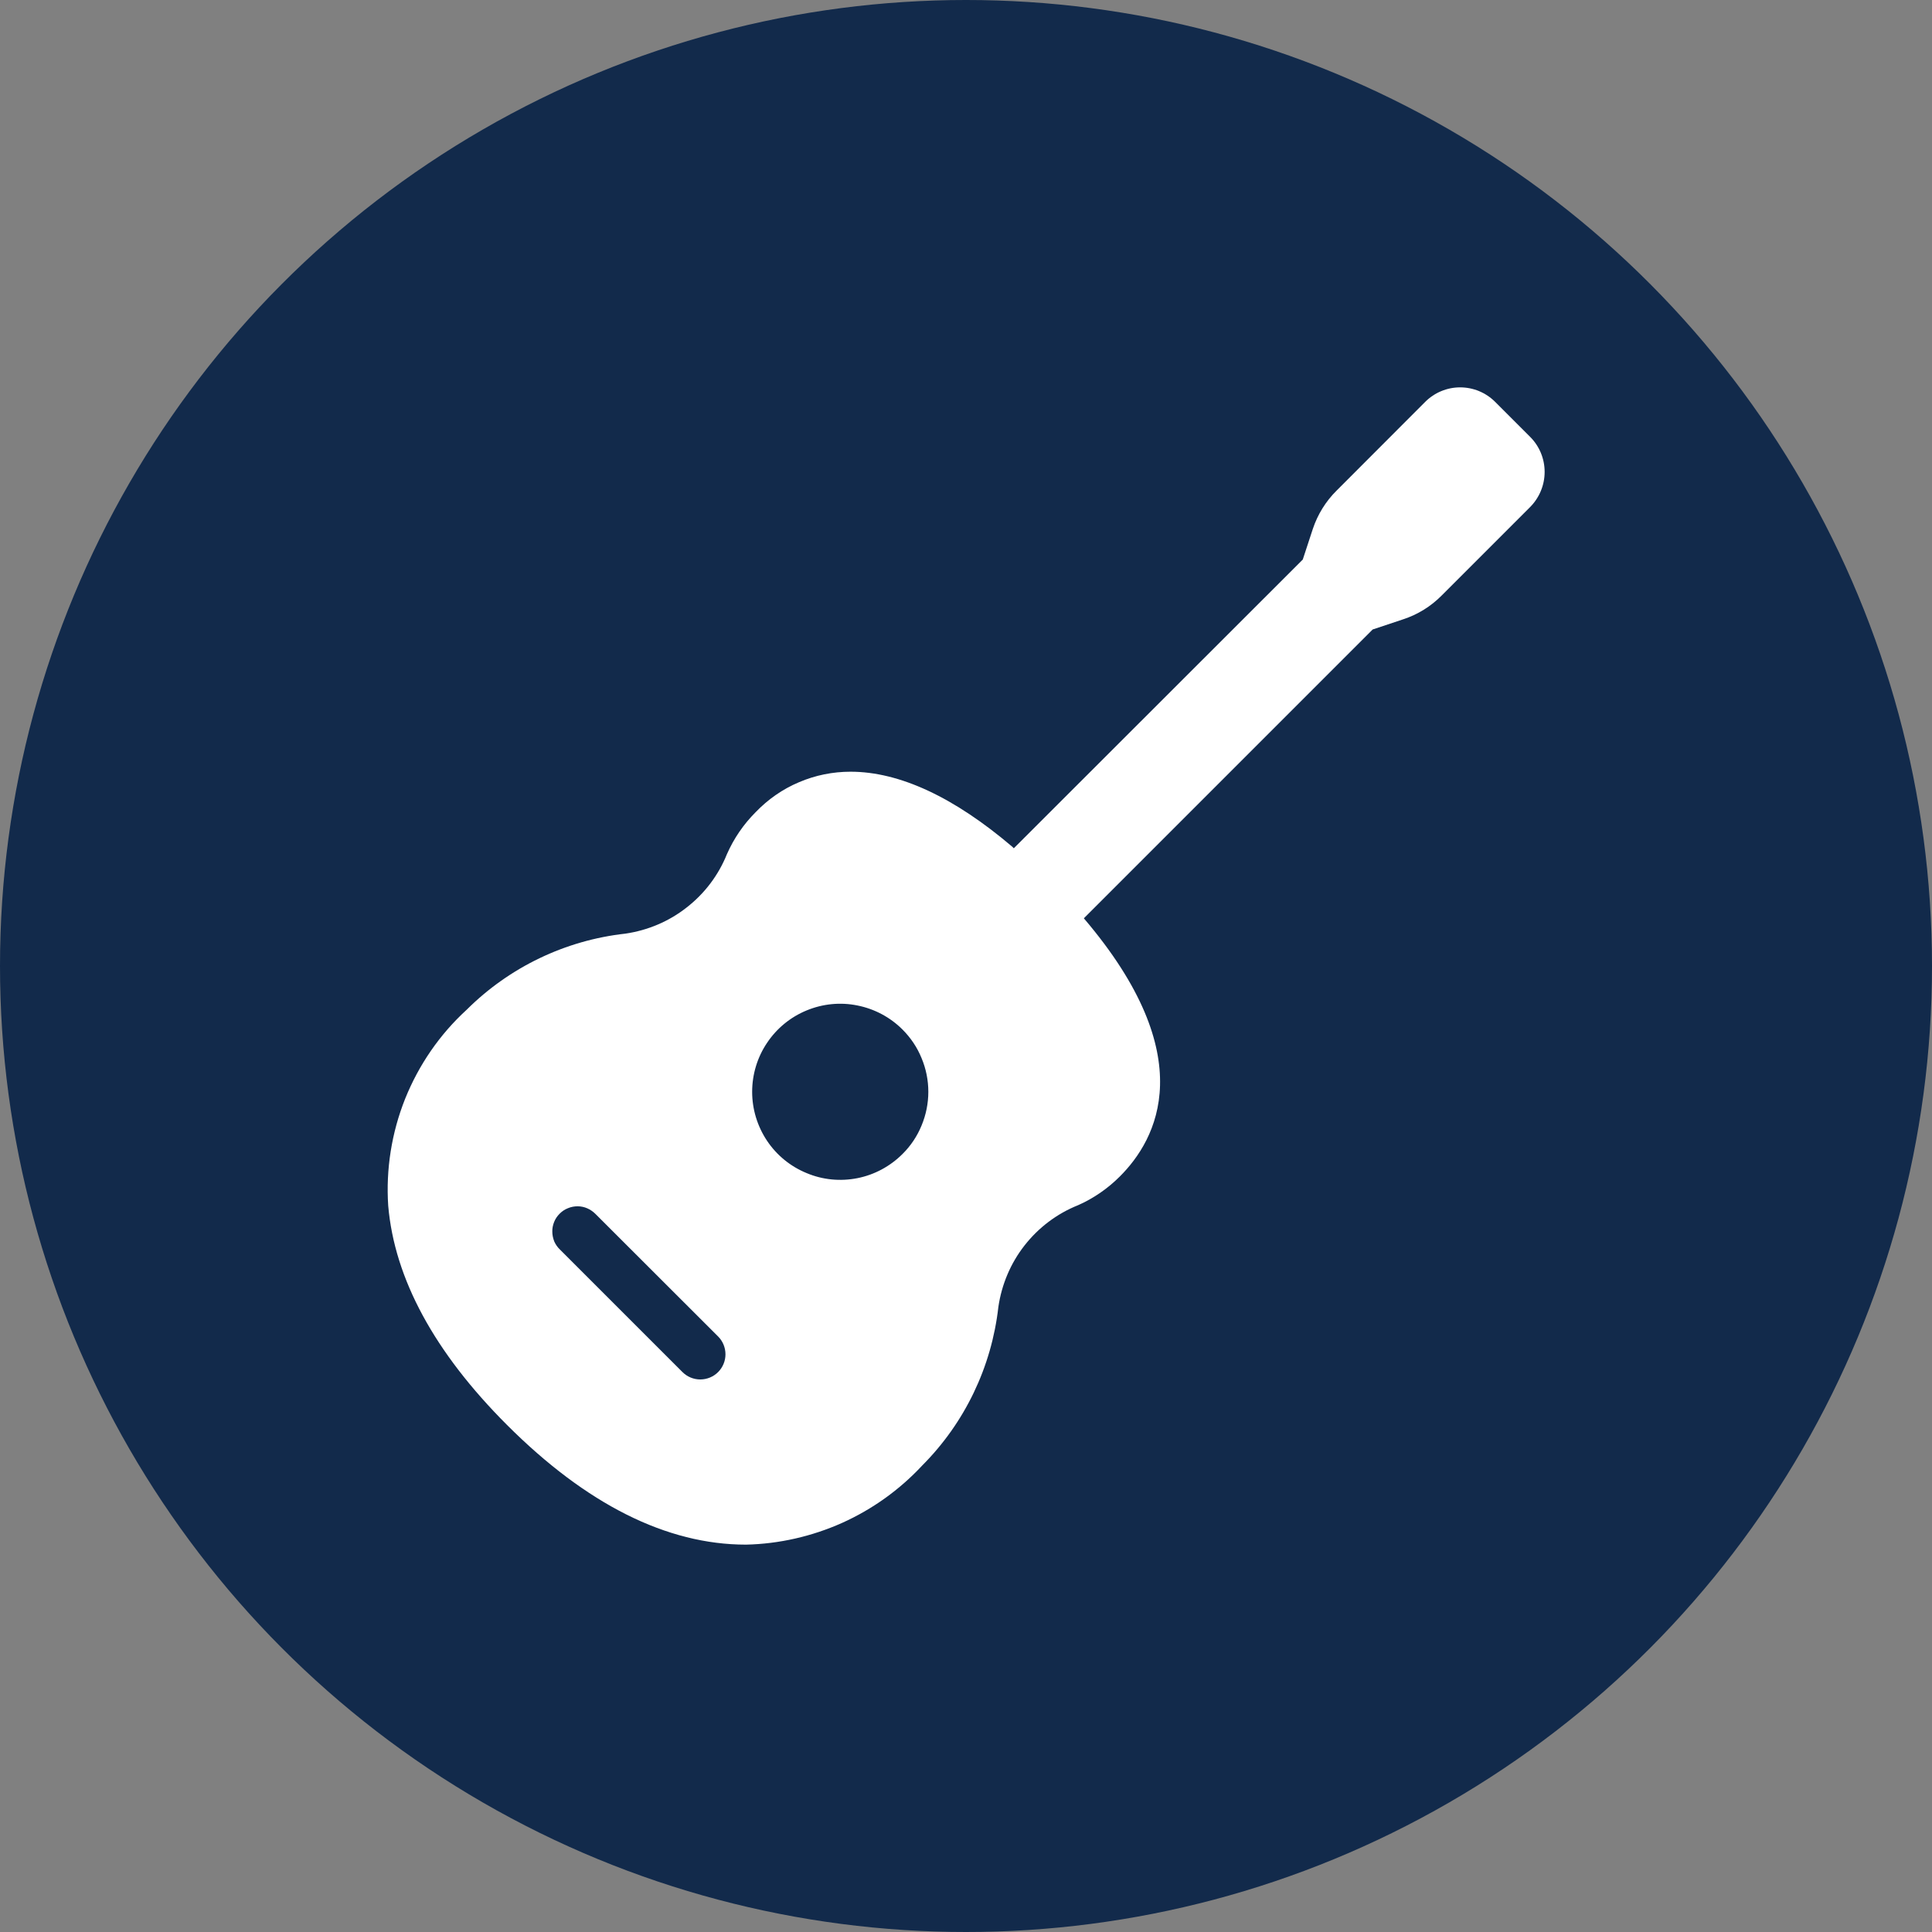 <?xml version="1.0" encoding="UTF-8"?> <svg xmlns="http://www.w3.org/2000/svg" width="16" height="16" viewBox="0 0 16 16" fill="none"><rect x="0" y="0" width="16" height="16" fill="#808080" stroke="none"/><g clip-path="url(#clip0_799_190)"><circle cx="8" cy="8" r="8" fill="#122A4B"></circle><g clip-path="url(#clip1_799_190)"><path d="M12.672 3.618L12.382 3.328C12.305 3.251 12.201 3.208 12.092 3.208C11.984 3.208 11.88 3.251 11.803 3.328L11.069 4.063C10.979 4.152 10.912 4.261 10.872 4.381L10.789 4.634L8.396 7.025L8.384 7.013C7.9 6.601 7.449 6.391 7.044 6.391C6.897 6.391 6.752 6.42 6.617 6.478C6.481 6.535 6.36 6.62 6.258 6.726C6.158 6.826 6.077 6.944 6.02 7.074C5.95 7.248 5.835 7.4 5.687 7.515C5.54 7.631 5.364 7.705 5.179 7.732C4.682 7.787 4.218 8.01 3.864 8.363C3.641 8.567 3.468 8.819 3.355 9.1C3.243 9.381 3.195 9.684 3.215 9.985C3.267 10.59 3.598 11.2 4.199 11.801C4.856 12.458 5.521 12.792 6.178 12.792C6.452 12.786 6.723 12.724 6.974 12.612C7.225 12.499 7.45 12.338 7.638 12.136C7.99 11.783 8.212 11.32 8.268 10.824C8.295 10.638 8.369 10.462 8.485 10.314C8.601 10.166 8.753 10.051 8.928 9.981C9.057 9.924 9.174 9.843 9.274 9.743C9.582 9.436 9.953 8.751 8.976 7.605L11.368 5.213L11.62 5.129C11.74 5.09 11.85 5.022 11.939 4.932L12.672 4.199C12.749 4.121 12.792 4.017 12.792 3.908C12.792 3.799 12.749 3.695 12.672 3.618ZM5.947 11.363C5.908 11.402 5.855 11.424 5.799 11.424C5.744 11.424 5.691 11.402 5.652 11.363L4.637 10.348C4.617 10.329 4.601 10.306 4.59 10.281C4.58 10.255 4.574 10.228 4.574 10.2C4.573 10.173 4.579 10.145 4.589 10.12C4.599 10.094 4.615 10.071 4.635 10.051C4.654 10.032 4.677 10.016 4.703 10.006C4.729 9.995 4.756 9.99 4.784 9.99C4.811 9.99 4.839 9.996 4.864 10.007C4.889 10.018 4.912 10.034 4.932 10.054L5.947 11.068C5.986 11.107 6.008 11.16 6.008 11.216C6.008 11.271 5.986 11.324 5.947 11.363ZM7.474 9.557C7.372 9.659 7.242 9.729 7.101 9.757C6.959 9.785 6.813 9.771 6.68 9.715C6.546 9.66 6.432 9.567 6.352 9.447C6.272 9.327 6.229 9.186 6.229 9.042C6.229 8.897 6.272 8.756 6.352 8.637C6.432 8.517 6.546 8.423 6.68 8.368C6.813 8.313 6.959 8.298 7.101 8.327C7.242 8.355 7.372 8.424 7.474 8.526C7.542 8.594 7.596 8.674 7.632 8.763C7.669 8.851 7.688 8.946 7.688 9.042C7.688 9.137 7.669 9.232 7.632 9.321C7.596 9.409 7.542 9.49 7.474 9.557Z" fill="white"></path></g></g><defs><clipPath id="clip0_799_190"><rect width="16" height="16" fill="white"></rect></clipPath><clipPath id="clip1_799_190"><rect width="10" height="10" fill="white" transform="translate(3 3)"></rect></clipPath></defs></svg> 